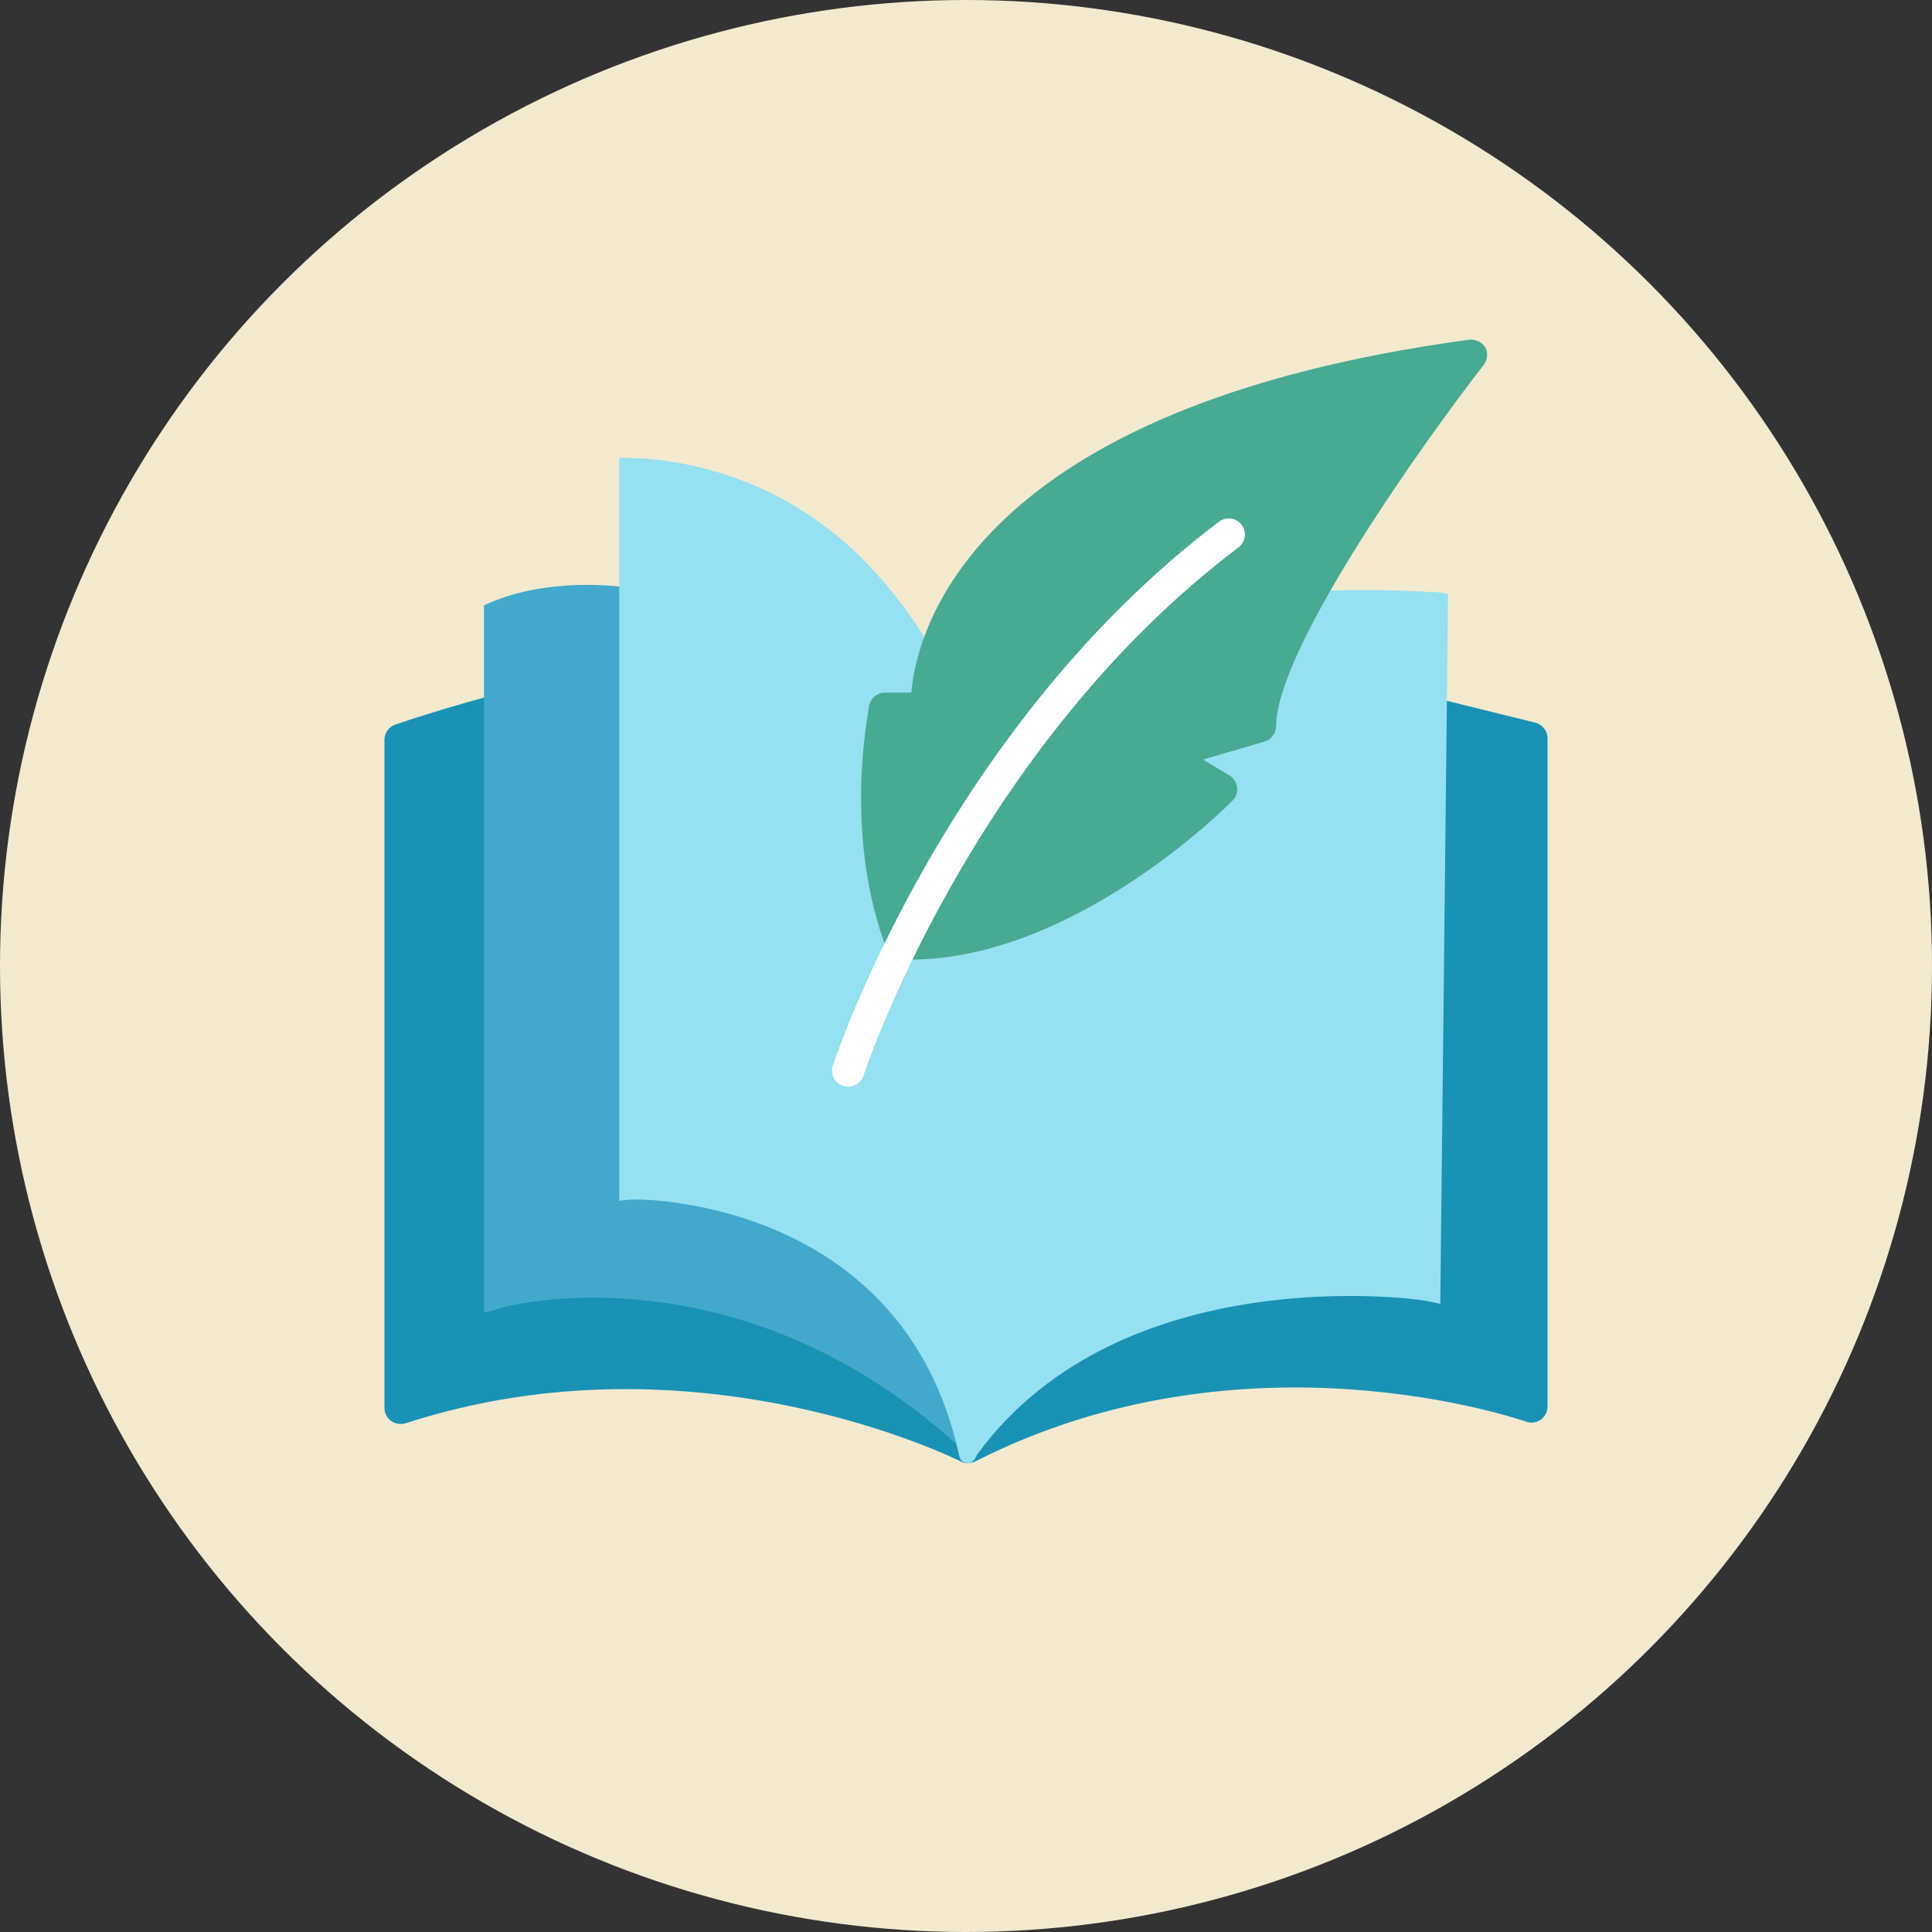 <?xml version="1.0" encoding="UTF-8"?><svg id="Calque_2" xmlns="http://www.w3.org/2000/svg" viewBox="0 0 60 60"><rect x="0" y="0" width="60" height="60" fill="#333333" stroke="none"/><defs><style>.cls-1{fill:#f3e9cf;}.cls-2{fill:#95e0f1;}.cls-3{fill:#42a9cc;}.cls-4{fill:#1a92b5;}.cls-5{fill:#48aa92;}.cls-6{fill:none;stroke:#fff;stroke-linecap:round;stroke-miterlimit:10;}</style></defs><g id="Calque_6"><g id="picto-lettres-small"><circle class="cls-1" cx="30" cy="30" r="30"/><g id="lettres"><g id="livre"><path class="cls-4" d="M47.67,22.44l-3.08-.76c-.08-.02-.16-.02-.24,0l-11.77,2.89-9.96-3.73c-2.52-.94-9.55,1.39-10.34,1.66-.2,.07-.34,.26-.34,.47v20.76c0,.16,.08,.31,.21,.4,.13,.09,.29,.12,.45,.07,9.02-2.93,17.14,1.14,17.22,1.18,.07,.04,.15,.06,.23,.06s.16-.02,.23-.05c8.41-4.29,17.02-1.27,17.11-1.24,.15,.06,.32,.03,.46-.06,.13-.09,.21-.25,.21-.41V22.93c0-.23-.16-.43-.38-.49Z"/><path class="cls-3" d="M29.61,43.47l-9.89-24.68,.04-.5c-.54-.11-2.85-.38-4.73,.51v21.97l.64-.18c.07-.02,7.16-1.91,14,4.23l.67-.74c-.24-.22-.48-.41-.73-.61Z"/><path class="cls-2" d="M44.51,18.39c-9.46-.56-13.03,2.62-14.3,4.53,.03-.04-.12-.33-.14-.38-.05-.14-.11-.29-.17-.43-.13-.32-.28-.65-.44-.96-.37-.75-.8-1.48-1.29-2.16-.57-.78-1.21-1.51-1.94-2.15-.81-.7-1.72-1.29-2.7-1.72-1.12-.49-2.33-.79-3.54-.88-.05,0-.76-.03-.76-.02v23.07s.18-.03,.53-.04c.4,0,8.22,.12,9.99,7.79,.05,.23,.07,.39,.3,.39,.02,0,.04,0,.06,0,.14-.02,.23-.25,.23-.25,4.48-6.14,13.73-4.82,13.82-4.8,.14,.02,.57,.11,.57,.11l.24-22.03s-.19-.06-.46-.08Z"/></g><g id="plume"><path class="cls-5" d="M46.13,10.8c-.1-.18-.31-.27-.5-.25-15.41,2.08-17.15,8.98-17.33,10.96h-.82c-.24,0-.45,.18-.49,.42-.78,4.54,.52,7.46,.57,7.58,.08,.17,.25,.29,.44,.29,.09,0,.18,0,.27,0,5.07,0,9.81-4.73,10.01-4.94,.11-.11,.16-.26,.14-.41s-.11-.29-.24-.37l-.82-.49,1.91-.56c.21-.06,.36-.26,.36-.48,.02-2.44,4.66-8.92,6.45-11.22,.12-.16,.14-.38,.04-.56Z"/><path class="cls-6" d="M26.34,33.25s3.34-10.24,11.82-16.65"/></g></g></g></g></svg>